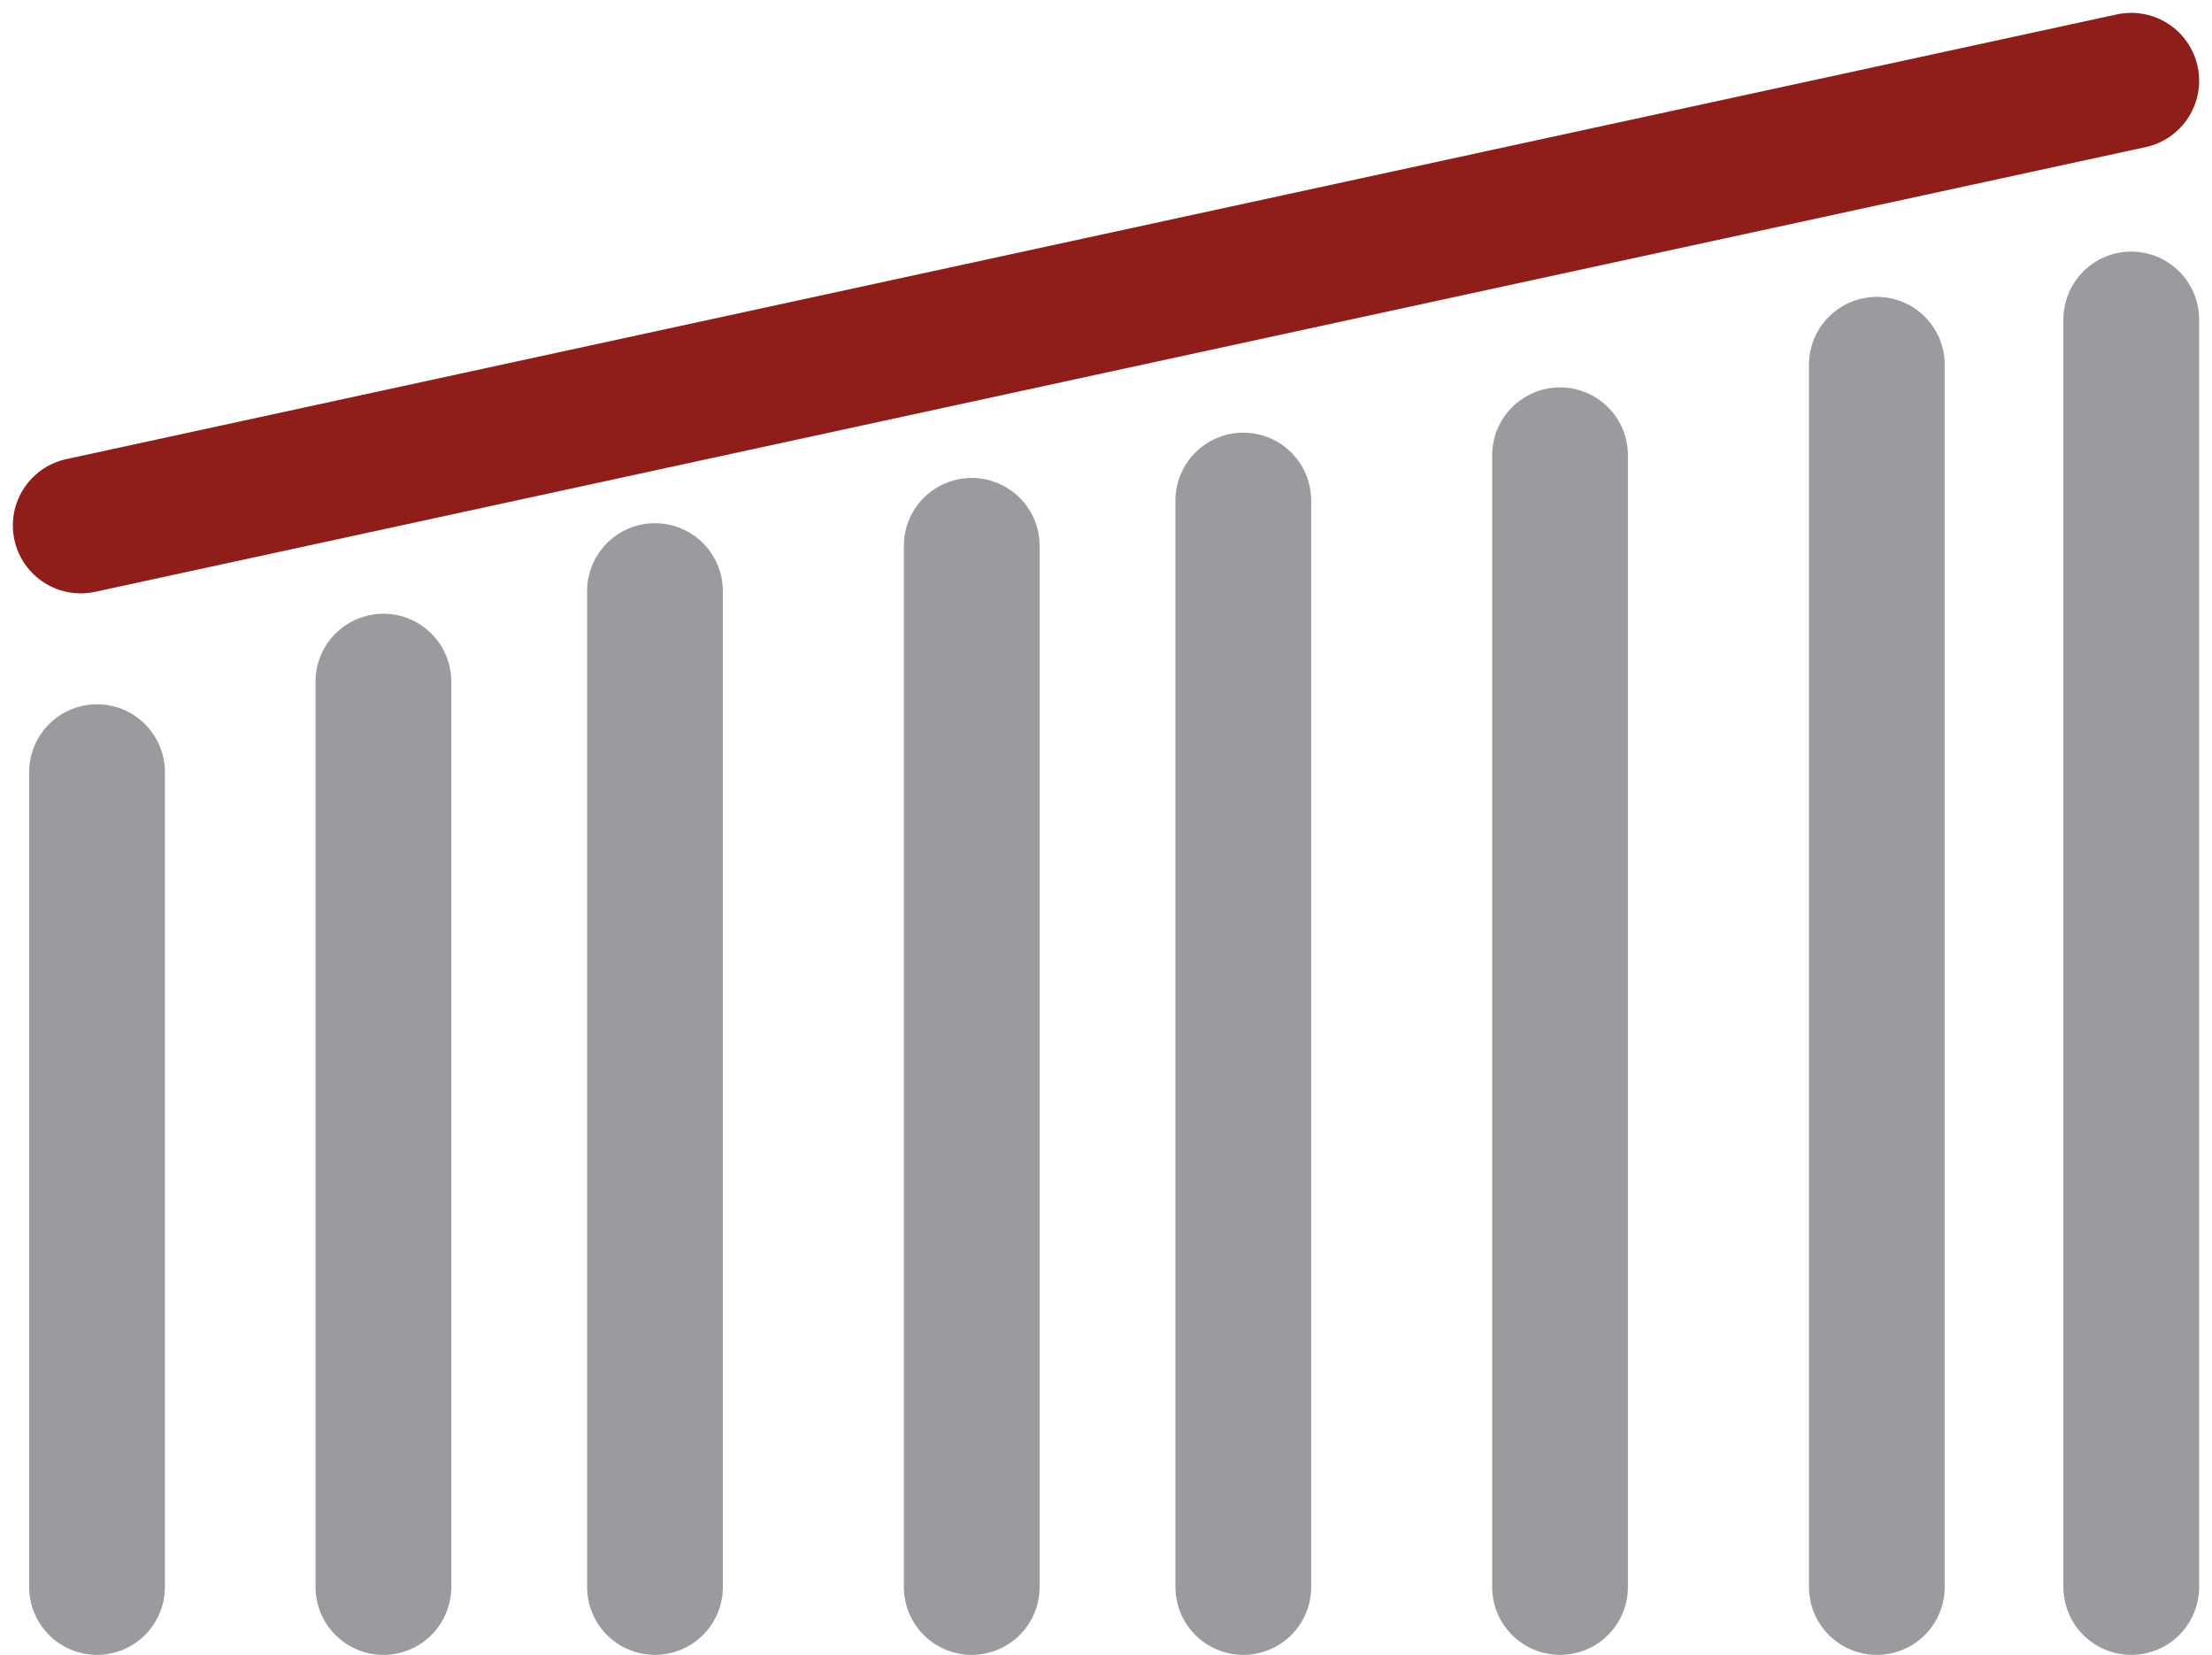<svg xmlns="http://www.w3.org/2000/svg" width="48.878" height="36.558" viewBox="0 0 48.878 36.558"><g transform="translate(-52.716 -30.442)"><line y2="28" transform="translate(99.81 37.5)" fill="none" stroke="#9a9b9f" stroke-linecap="round" stroke-width="3"/><line y2="18" transform="translate(54.86 47.5)" fill="none" stroke="#9a9b9f" stroke-linecap="round" stroke-width="3"/><line x1="45.31" y2="9.824" transform="translate(54.5 32.226)" fill="none" stroke="#8f1e1a" stroke-linecap="round" stroke-width="3"/><line y2="20" transform="translate(61.188 45.5)" fill="none" stroke="#9a9b9f" stroke-linecap="round" stroke-width="3"/><line y2="22" transform="translate(67.189 43.5)" fill="none" stroke="#9a9b9f" stroke-linecap="round" stroke-width="3"/><line y2="23" transform="translate(74.188 42.5)" fill="none" stroke="#9a9b9f" stroke-linecap="round" stroke-width="3"/><line y2="24" transform="translate(80.189 41.5)" fill="none" stroke="#9a9b9f" stroke-linecap="round" stroke-width="3"/><path d="M0,0H0V25" transform="translate(87.188 40.5)" fill="none" stroke="#9a9b9f" stroke-linecap="round" stroke-width="3"/><line y2="27" transform="translate(94.188 38.5)" fill="none" stroke="#9a9b9f" stroke-linecap="round" stroke-width="3"/></g></svg>